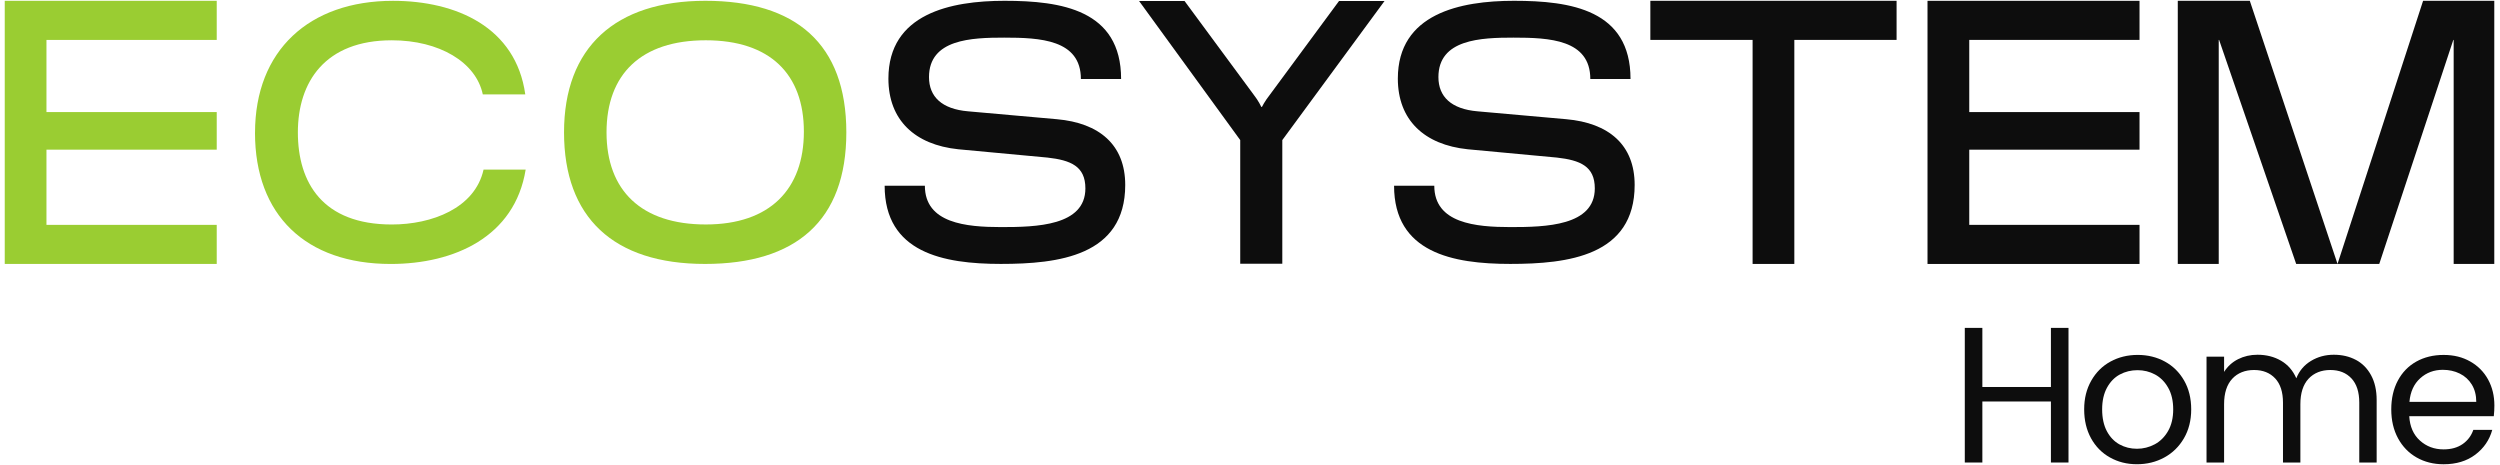 <svg width="231" height="43" viewBox="0 0 231 43" fill="none" xmlns="http://www.w3.org/2000/svg">
<path d="M123.729 0.092H127.931L118.485 12.943V24.372H114.597V12.943L105.25 0.092H109.452L115.808 8.706C116.329 9.366 116.537 9.876 116.537 9.876H116.606C116.606 9.876 116.848 9.366 117.371 8.706L123.727 0.092H123.729Z" fill="#0D0D0D"/>
<path d="M20.026 0.074V3.687H4.293V10.356H20.026V13.83H4.293V20.777H20.026V24.39H0.438V0.076H20.028L20.026 0.074Z" fill="#9ACD32"/>
<path d="M23.564 12.268C23.564 4.66 28.566 0.076 36.311 0.076C42.146 0.076 47.669 2.508 48.536 8.725H44.611C43.985 5.738 40.582 3.723 36.206 3.723C30.023 3.723 27.523 7.579 27.523 12.233C27.523 16.888 29.816 20.743 36.206 20.743C39.888 20.743 43.882 19.249 44.681 15.672H48.571C47.564 21.889 41.971 24.39 36.101 24.39C28.251 24.39 23.562 19.875 23.562 12.268H23.564Z" fill="#9ACD32"/>
<path d="M65.142 24.388C56.667 24.388 52.117 20.081 52.117 12.231C52.117 4.382 56.84 0.074 65.177 0.074C73.513 0.074 78.201 4.034 78.201 12.231C78.201 20.428 73.513 24.388 65.142 24.388ZM65.213 3.722C59.238 3.722 56.043 6.848 56.043 12.231C56.043 17.614 59.273 20.741 65.213 20.741C71.153 20.741 74.278 17.475 74.278 12.163C74.278 6.85 71.151 3.722 65.213 3.722Z" fill="#9ACD32"/>
<path d="M92.821 0.074C98.065 0.074 103.59 0.908 103.59 7.298H99.874C99.874 3.651 96.087 3.477 92.787 3.477C89.766 3.477 85.84 3.617 85.84 7.125C85.84 8.931 87.02 10.078 89.453 10.286L97.65 11.014C101.575 11.361 103.971 13.376 103.971 17.092C103.971 23.656 97.789 24.386 92.474 24.386C87.16 24.386 81.742 23.345 81.742 17.162H85.458C85.458 20.636 89.279 20.983 92.509 20.983C95.738 20.983 100.29 20.878 100.29 17.407C100.29 15.358 98.935 14.801 96.781 14.559L88.55 13.793C84.522 13.376 82.089 11.085 82.089 7.264C82.089 1.255 87.856 0.074 92.821 0.074Z" fill="#0D0D0D"/>
<path d="M139.892 0.074C145.136 0.074 150.66 0.908 150.66 7.298H146.944C146.944 3.651 143.158 3.477 139.857 3.477C136.836 3.477 132.91 3.617 132.91 7.125C132.91 8.931 134.091 10.078 136.523 10.286L144.72 11.014C148.646 11.361 151.042 13.376 151.042 17.092C151.042 23.656 144.859 24.386 139.545 24.386C134.23 24.386 128.812 23.345 128.812 17.162H132.528C132.528 20.636 136.349 20.983 139.579 20.983C142.808 20.983 147.36 20.878 147.36 17.407C147.36 15.358 146.006 14.801 143.852 14.559L135.621 13.793C131.592 13.376 129.16 11.085 129.16 7.264C129.16 1.255 134.926 0.074 139.892 0.074Z" fill="#0D0D0D"/>
<path d="M175.244 0.074V3.687H165.796V24.388H161.94V3.687H152.492V0.074H175.242H175.244Z" fill="#0D0D0D"/>
<path d="M197.692 0.074V3.687H181.959V10.356H197.692V13.83H181.959V20.777H197.692V24.39H178.102V0.076H197.692V0.074Z" fill="#0D0D0D"/>
<path d="M205.013 24.388H201.227V0.074H207.882L215.987 24.388L223.894 0.074H230.472V24.388H226.719V3.689H226.685L219.843 24.388H212.167L205.046 3.689H205.011V24.388H205.013Z" fill="#0D0D0D"/>
<path d="M191.129 30.297V42.736H189.505V37.097H183.17V42.736H181.547V30.297H183.17V35.758H189.505V30.297H191.129Z" fill="#0D0D0D"/>
<path d="M194.961 42.271C194.217 41.855 193.633 41.262 193.211 40.495C192.79 39.728 192.578 38.839 192.578 37.826C192.578 36.813 192.796 35.943 193.231 35.176C193.665 34.41 194.257 33.82 195.006 33.41C195.756 33 196.595 32.794 197.523 32.794C198.45 32.794 199.289 33 200.039 33.41C200.788 33.82 201.38 34.406 201.815 35.167C202.25 35.928 202.467 36.815 202.467 37.826C202.467 38.837 202.244 39.726 201.797 40.495C201.351 41.262 200.748 41.855 199.985 42.271C199.224 42.687 198.379 42.895 197.452 42.895C196.525 42.895 195.707 42.687 194.963 42.271H194.961ZM199.091 41.058C199.602 40.785 200.016 40.373 200.331 39.825C200.645 39.278 200.804 38.612 200.804 37.826C200.804 37.04 200.649 36.374 200.34 35.827C200.031 35.279 199.627 34.873 199.127 34.604C198.627 34.335 198.085 34.204 197.504 34.204C196.922 34.204 196.365 34.337 195.871 34.604C195.377 34.871 194.982 35.279 194.684 35.827C194.387 36.374 194.238 37.04 194.238 37.826C194.238 38.612 194.383 39.295 194.675 39.843C194.966 40.39 195.356 40.796 195.844 41.065C196.332 41.332 196.866 41.466 197.45 41.466C198.034 41.466 198.579 41.328 199.093 41.056L199.091 41.058Z" fill="#0D0D0D"/>
<path d="M217.677 33.249C218.272 33.564 218.741 34.037 219.086 34.669C219.431 35.3 219.603 36.067 219.603 36.971V42.736H217.997V37.204C217.997 36.229 217.757 35.481 217.274 34.964C216.791 34.447 216.141 34.188 215.321 34.188C214.5 34.188 213.804 34.459 213.304 35.001C212.805 35.542 212.555 36.325 212.555 37.347V42.736H210.948V37.204C210.948 36.229 210.708 35.481 210.226 34.964C209.743 34.447 209.092 34.188 208.272 34.188C207.452 34.188 206.756 34.459 206.256 35.001C205.756 35.542 205.506 36.325 205.506 37.347V42.736H203.883V32.956H205.506V34.365C205.827 33.854 206.258 33.461 206.799 33.188C207.341 32.916 207.938 32.778 208.593 32.778C209.413 32.778 210.14 32.963 210.769 33.331C211.401 33.7 211.87 34.241 212.179 34.955C212.452 34.264 212.904 33.73 213.535 33.349C214.165 32.967 214.867 32.778 215.641 32.778C216.416 32.778 217.081 32.937 217.677 33.251V33.249Z" fill="#0D0D0D"/>
<path d="M230.43 38.454H222.613C222.672 39.417 223.002 40.171 223.603 40.71C224.204 41.252 224.932 41.523 225.789 41.523C226.491 41.523 227.076 41.359 227.546 41.033C228.015 40.707 228.345 40.268 228.536 39.72H230.285C230.024 40.661 229.499 41.424 228.715 42.013C227.929 42.603 226.954 42.897 225.789 42.897C224.862 42.897 224.032 42.689 223.299 42.273C222.567 41.857 221.993 41.264 221.577 40.497C221.161 39.73 220.953 38.841 220.953 37.828C220.953 36.815 221.155 35.93 221.56 35.169C221.964 34.408 222.533 33.822 223.263 33.412C223.996 33.002 224.837 32.796 225.789 32.796C226.741 32.796 227.538 32.998 228.252 33.403C228.965 33.807 229.516 34.364 229.902 35.072C230.289 35.779 230.481 36.581 230.481 37.471C230.481 37.78 230.464 38.108 230.428 38.454H230.43ZM228.397 35.535C228.122 35.089 227.752 34.749 227.281 34.518C226.811 34.286 226.291 34.171 225.718 34.171C224.898 34.171 224.198 34.433 223.622 34.957C223.044 35.482 222.714 36.207 222.632 37.134H228.807C228.807 36.516 228.669 35.983 228.397 35.537V35.535Z" fill="#0D0D0D"/>
</svg>
